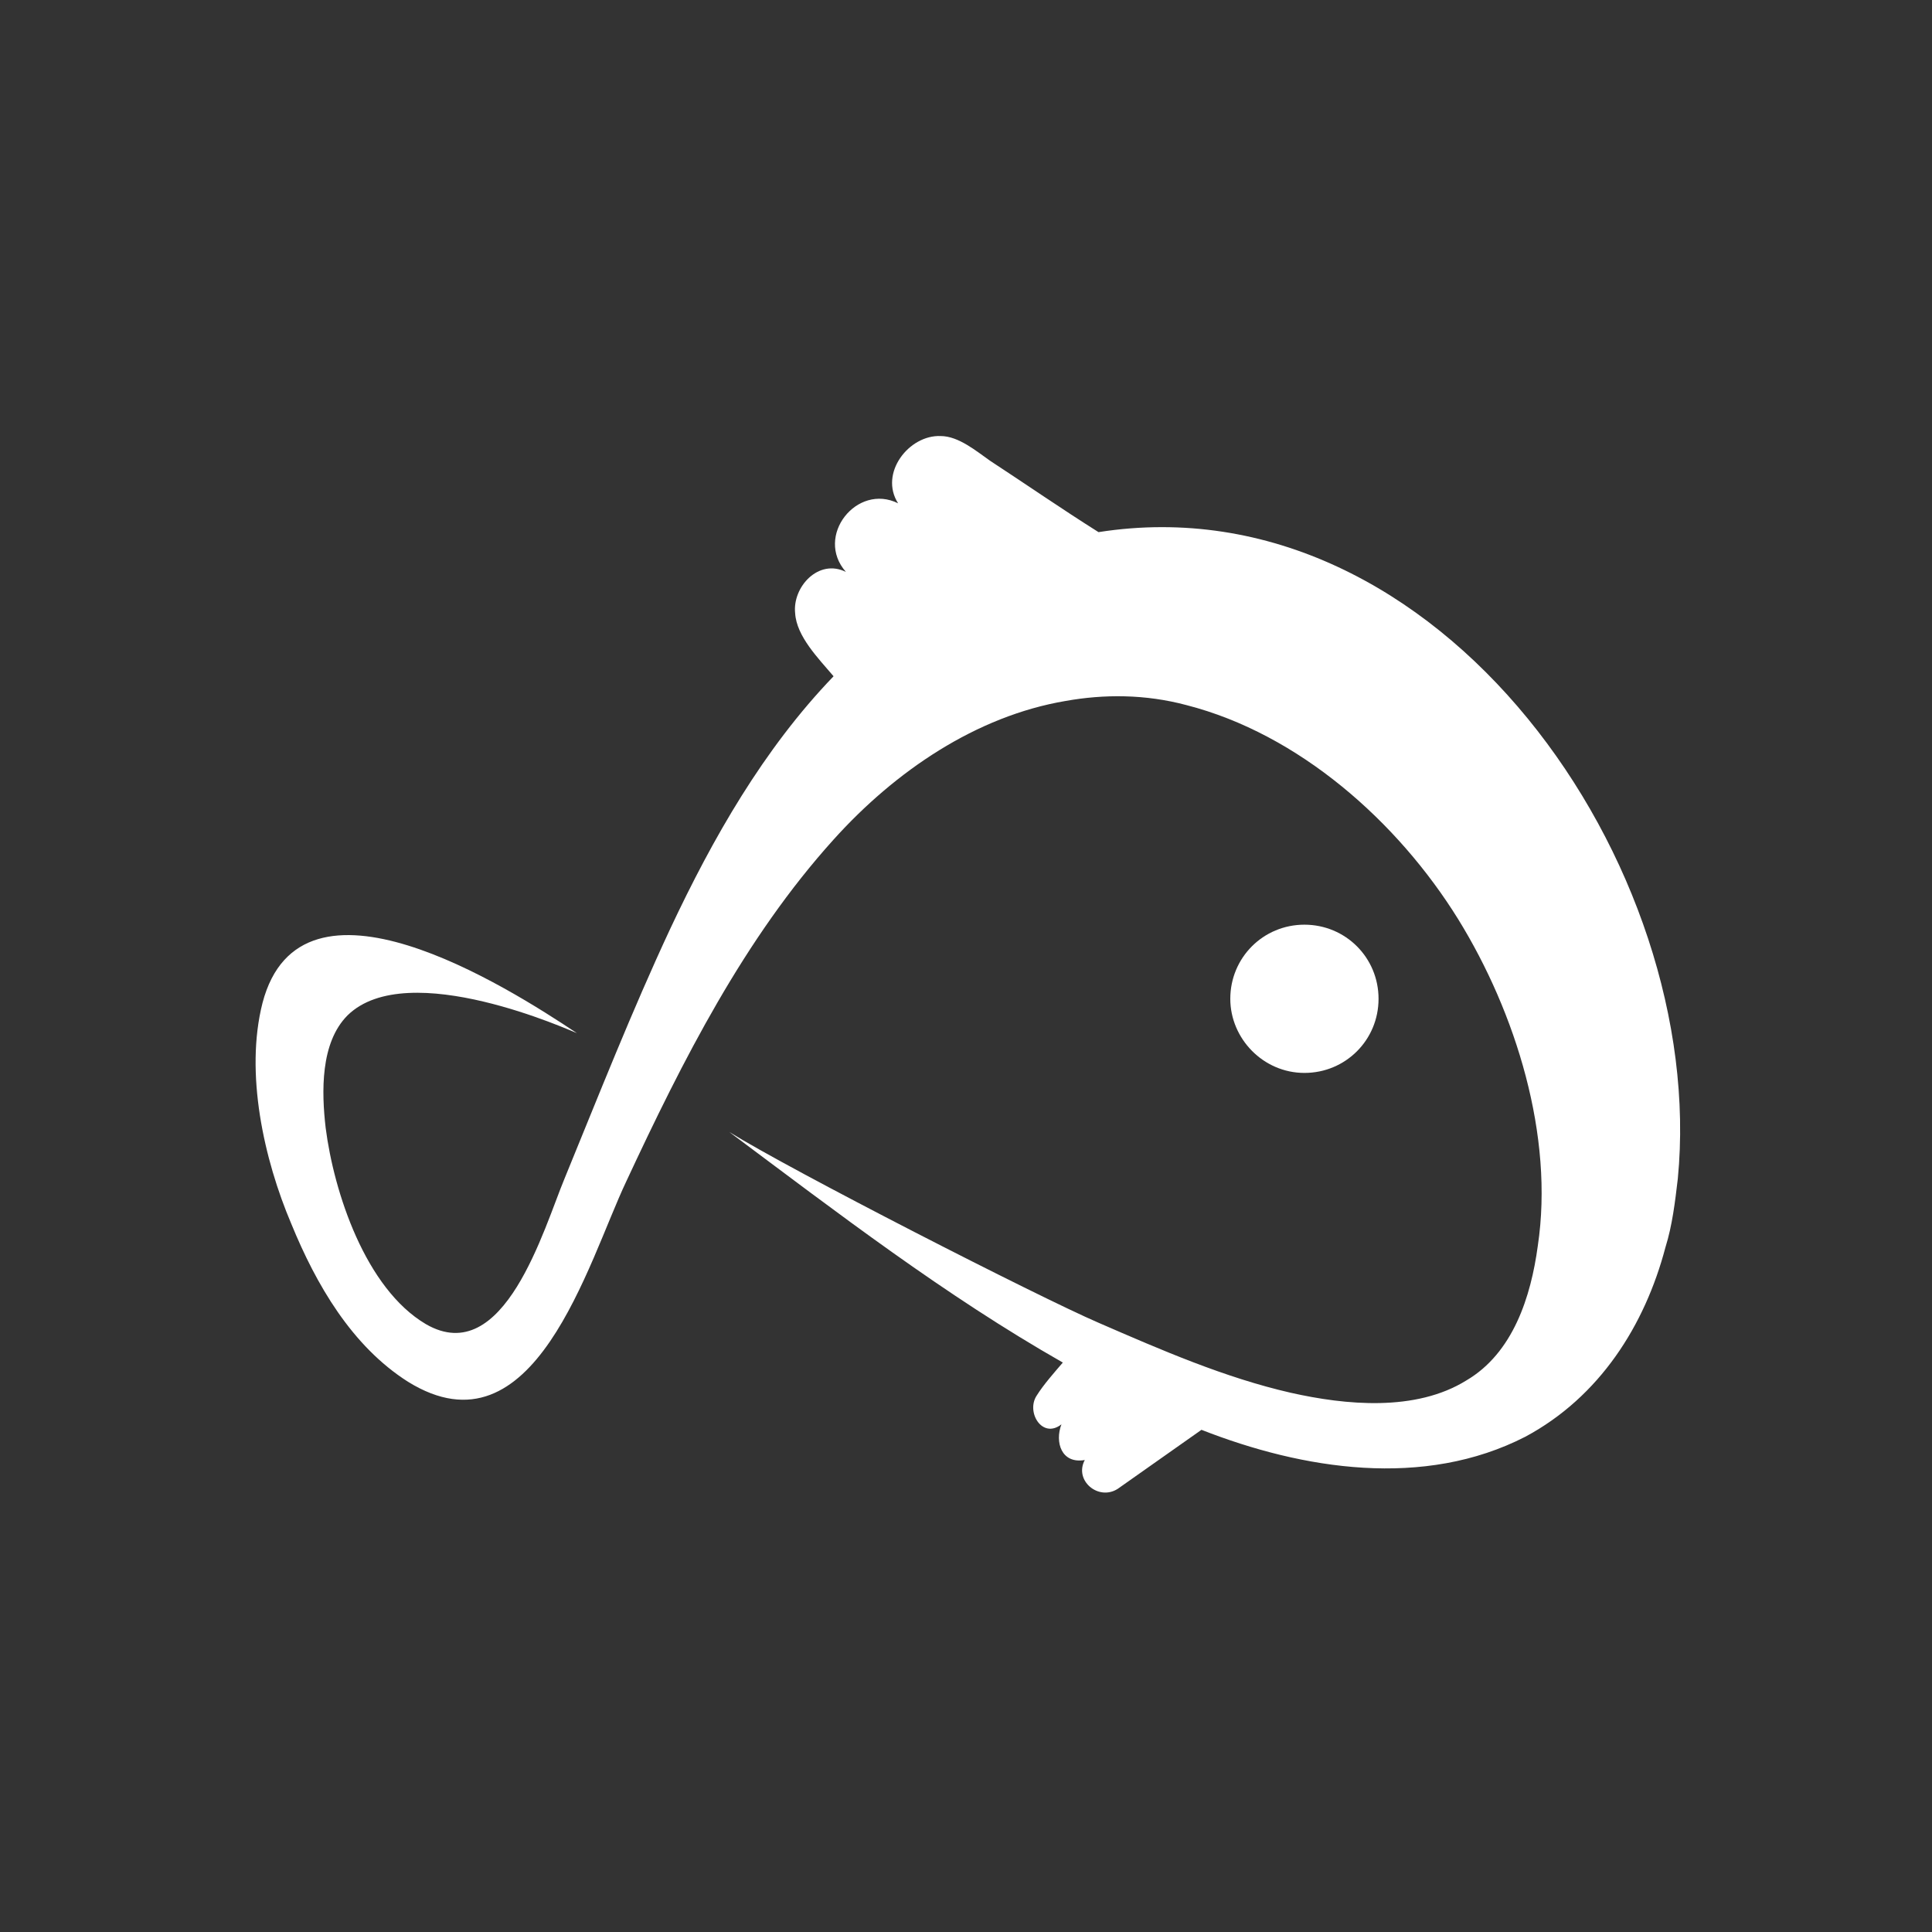 <svg width="257" height="257" viewBox="0 0 257 257" fill="none" xmlns="http://www.w3.org/2000/svg">
<rect x="0" y="0" width="257" height="257" fill="#333333" stroke="none"/>
<path d="M163.657 132.864C163.657 127.386 168.039 123.004 173.517 123.004C178.996 123.004 183.378 127.386 183.378 132.864C183.378 138.341 178.996 142.723 173.517 142.723C168.039 142.723 163.657 138.159 163.657 132.864Z" fill="white"/>
<path d="M223.188 156.784C222.822 159.888 222.457 162.992 221.544 165.914C218.805 176.321 212.779 185.816 202.918 191.111C189.405 198.049 173.336 195.493 159.823 190.198C148.684 198.049 148.684 198.049 148.684 198.049C146.128 199.693 142.841 196.954 144.301 194.215C141.197 194.763 140.284 191.841 141.197 189.468C138.641 191.476 136.449 187.824 137.91 185.633C138.823 184.173 140.284 182.529 141.38 181.251C125.676 172.304 111.432 161.349 97.007 150.576C105.224 155.689 138.093 172.487 146.128 175.956C154.527 179.608 162.927 183.26 171.692 185.268C178.997 186.911 188.31 187.824 195.066 183.625C201.275 179.973 203.649 172.487 204.562 165.731C206.753 151.124 201.64 134.691 193.971 122.275C185.936 109.312 172.788 97.626 157.814 93.792C152.336 92.331 146.858 92.331 141.745 93.244C129.876 95.253 119.102 102.556 110.884 111.685C99.015 124.832 90.798 141.082 83.311 157.15C78.198 167.922 71.076 194.215 54.276 183.807C46.79 179.06 42.042 170.844 38.755 162.81C35.103 154.228 32.546 142.725 34.92 133.413C40.033 113.876 67.424 131.222 76.737 137.43C76.189 137.248 54.276 127.205 46.242 135.056C42.59 138.708 42.772 145.281 43.32 150.029C44.416 158.61 48.616 171.391 56.65 176.139C67.059 182.164 72.355 163.358 75.094 156.784C79.659 145.647 84.041 134.509 89.154 123.553C94.815 111.503 101.571 99.635 110.884 89.958C108.876 87.584 105.954 84.663 105.771 81.559C105.406 78.09 108.876 74.255 112.528 76.081C108.328 71.334 113.989 64.213 119.467 66.952C116.91 62.935 120.928 57.822 125.128 58.005C127.502 58.005 129.876 60.013 131.702 61.291C136.449 64.395 141.197 67.682 146.128 70.786C191.597 63.665 227.205 115.337 223.188 156.784Z" fill="white"/>
</svg>
